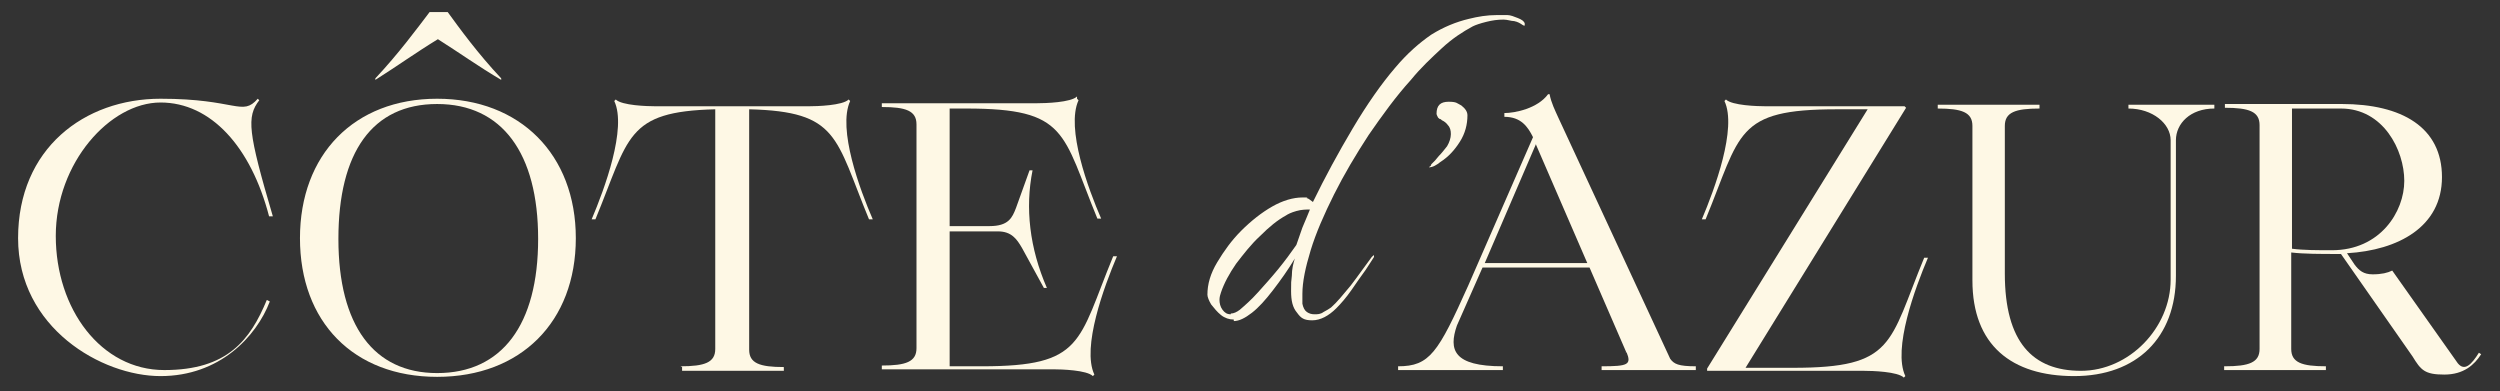 <?xml version="1.0" encoding="UTF-8"?> <svg xmlns="http://www.w3.org/2000/svg" id="Layer_1" version="1.1" viewBox="0 0 331.7 51.9"><rect x="0" y="0" width="331.7" height="51.9" fill="#333333" stroke="none"/><defs><style> .st0 { fill: #fef8e5; } </style></defs><g><path class="st0" d="M2.4,31.6c0-11.9,8.8-18.5,18.9-18.5s10.8,2.4,12.9,0l.2.2c-1.7,2.2-1.5,4.2,1.8,15.4h-.5c-2.4-9.2-7.7-15.1-14.4-15.1s-13.9,8-13.9,17.7,6,17.8,14.4,17.8,11.4-4,13.6-9.3l.4.2c-1.8,4.7-6.7,9.9-14.5,9.9S2.4,43.5,2.4,31.6Z"></path><path class="st0" d="M39.8,31.6c0-11.1,7.2-18.5,18.2-18.5s18.4,7.4,18.4,18.5-7.3,18.4-18.4,18.4-18.2-7.3-18.2-18.4ZM58,49.5c8.6,0,13.4-6.4,13.4-17.8s-4.8-17.9-13.4-17.9-13.1,6.4-13.1,17.9,4.7,17.8,13.1,17.8ZM56.9,1.6h2.5c1.6,2.2,4,5.5,7.1,8.8v.2c-2.9-1.7-5.7-3.7-8.4-5.4-2.8,1.7-5.6,3.7-8.3,5.4v-.2c3.1-3.3,5.6-6.7,7.2-8.8Z"></path><path class="st0" d="M90.3,48.6c3.2,0,4.6-.5,4.6-2.3V14.5c-11.9.3-11.4,3.7-15.9,14.6h-.5c1.7-4,4.7-12.1,3-15.7l.2-.2c.8.8,4.2.9,5.3.9h20.3c1.1,0,4.5-.1,5.3-.9l.2.2c-1.7,3.7,1.3,11.8,3,15.7h-.5c-4.5-10.9-4-14.3-15.9-14.6v31.9c0,1.8,1.4,2.3,4.6,2.3v.5h-13.5v-.5Z"></path><path class="st0" d="M142.9,13.1l.2.2c-1.7,3.7,1.3,11.8,3,15.7h-.5c-4.7-11.4-3.9-14.6-17.4-14.6h-2.2v15.6h5.3c2.5,0,3-1.1,3.5-2.4l1.8-5h.4c-1,5-.4,10.3,1.9,15.6h-.4l-2.9-5.3c-.7-1.2-1.4-2.2-3.2-2.2h-6.4v17.9h4.3c13.5,0,12.7-3.2,17.4-14.6h.5c-1.7,4-4.7,12.1-3,15.7l-.2.2c-.8-.8-4.2-.9-5.3-.9h-22.7v-.5c3.2,0,4.6-.5,4.6-2.3v-29.7c0-1.8-1.4-2.3-4.6-2.3v-.5h20.6c1.1,0,4.5-.1,5.3-.9Z"></path><path class="st0" d="M215.7,46.8h.1l-4.9-11.3h-14.2l-3.4,7.7c-1.1,3.2-.5,5.4,6.1,5.4v.5h-13.9v-.5c4.2,0,5.3-1.8,9.3-10.7l8.6-19.7c-.7-1.4-1.6-2.7-3.8-2.7v-.5c1.4,0,4.4-.6,5.8-2.5h.2c.2,1.1.7,2.1,1.2,3.2l14.8,31.9c.5.7,1.1,1,3.4,1v.5h-12.5v-.5c3.5,0,4-.2,3.3-1.9ZM210.6,34.9l-6.8-15.7c0,0,0,0,0-.1l-6.8,15.8h13.7Z"></path><path class="st0" d="M226.5,48.9l21.3-34.4h-4.1c-13.5,0-12.7,3.2-17.4,14.6h-.5c1.7-4,4.7-12.1,3-15.7l.2-.2c.8.8,4.2.9,5.3.9h18.4l.2.2-21.3,34.5h6.3c13.5,0,12.7-3.2,17.4-14.6h.5c-1.7,4-4.7,12.1-3,15.7l-.2.2c-.8-.8-4.2-.9-5.3-.9h-20.8v-.3Z"></path><path class="st0" d="M261.7,37.3v-20.6c0-1.8-1.4-2.3-4.6-2.3v-.5h13.5v.5c-3.2,0-4.6.5-4.6,2.3v19.6c0,9.1,3.7,12.9,10.1,12.9s11.9-5.7,11.9-12.1v-18.5c0-2.2-2.4-4.2-5.6-4.2v-.5h11.4v.5c-3.2,0-5.1,2-5.1,4.2v18c0,8.2-5.2,13.3-13.5,13.3s-13.5-4.1-13.5-12.7Z"></path><path class="st0" d="M295.2,48.6c3.2,0,4.6-.5,4.6-2.3v-29.7c0-1.8-1.4-2.3-4.6-2.3v-.5h15.5c8,0,13.3,3.1,13.3,9.7s-5.8,9.7-12.6,10.1l1,1.5c.6.8,1.2,1.3,2.4,1.3s2-.2,2.6-.5l8.7,12.3c.9,1.1,1.8.2,2.8-1.4l.3.2c-.9,1.4-2.3,2.7-4.9,2.7s-3.1-.6-4.2-2.4l-9.5-13.6h-.3c-2.4,0-4.6,0-6.3-.2v12.8c0,1.8,1.4,2.3,4.6,2.3v.5h-13.5v-.5ZM309.4,33.2c6.4,0,9.6-5.1,9.6-9.2s-2.8-9.6-8.4-9.6h-6.5v18.6c1.5.2,3.4.2,5.3.2Z"></path></g><path class="st0" d="M163.7,42.4c-.6,0-1.2-.2-1.7-.6-.5-.4-.9-.9-1.3-1.4-.3-.5-.5-1-.5-1.3,0-1.4.4-2.8,1.3-4.3s1.9-2.9,3.2-4.2c1.3-1.3,2.7-2.4,4.1-3.2,1.4-.8,2.8-1.2,4-1.2s.4,0,.6.1c.2,0,.5.3.8.5,1.6-3.3,3.4-6.6,5.3-9.8,1.9-3.2,3.8-5.9,5.6-8,1.6-1.9,3.2-3.3,4.8-4.4,1.6-1,3.3-1.7,5-2.1,1.2-.3,2.4-.5,3.7-.5h.7c.2,0,.5,0,.7,0,.4,0,.9.2,1.4.4.5.2.8.4.9.7,0,.2,0,.3,0,.3,0,0-.2,0-.3-.1-.3-.2-.6-.4-1.1-.5-.4,0-.9-.2-1.4-.2-.8,0-1.5.1-2.3.3-.8.2-1.4.4-1.8.6-1.3.7-2.7,1.6-4.1,2.9s-2.8,2.6-4.1,4.2c-2,2.2-3.8,4.7-5.6,7.3-1.7,2.6-3.3,5.3-4.6,7.9s-2.4,5.1-3.1,7.4c-.7,2.3-1.1,4.2-1.1,5.8s0,.5,0,.7c0,.2,0,.4,0,.6.1.5.3.9.6,1.1.3.2.6.3,1,.3s.8,0,1.2-.3c.4-.2.7-.4,1-.6.8-.7,1.6-1.7,2.6-2.9,1-1.3,1.9-2.6,2.8-3.8.2-.2.3-.3.3-.2,0,0,0,.2,0,.2-.2.3-.5.8-1.1,1.7-.6.8-1.2,1.7-1.9,2.7-.7,1-1.4,1.8-2,2.4-1,1-2.1,1.6-3.2,1.6s-1.5-.3-2-1c-.6-.7-.8-1.6-.8-2.9s0-1.1.1-2c0-.9.2-1.7.4-2.3-.9,1.5-1.9,2.9-2.9,4.2-1,1.3-1.9,2.3-2.8,3-.9.7-1.7,1.1-2.4,1.1ZM163.3,41.6c.4,0,.8-.2,1.2-.5.7-.6,1.5-1.3,2.4-2.3.9-1,1.8-2,2.7-3.1.9-1.1,1.7-2.2,2.4-3.2.2-.6.5-1.4.8-2.3.4-.9.7-1.7,1-2.4-.5,0-1.1,0-1.8.2-.7.2-1.1.4-1.4.6-1.1.6-2.2,1.5-3.4,2.7-1.2,1.1-2.2,2.4-3.2,3.7-.9,1.3-1.6,2.6-2,3.8-.1.3-.2.6-.2,1s.1.9.4,1.3c.3.4.6.6,1.1.6Z"></path><path class="st0" d="M189.6,22.3c0,0,0-.2.1-.2,0,0,.2-.1.2-.3.1-.1.3-.3.5-.5.2-.2.3-.4.5-.6.4-.4.7-.8,1.1-1.3.3-.5.5-1.1.5-1.6s-.1-.9-.4-1.2c-.2-.3-.5-.5-.7-.6-.1,0-.2-.2-.3-.2s-.2-.1-.3-.2c-.1-.2-.2-.4-.2-.5,0-1.1.5-1.6,1.6-1.6s1.1.2,1.7.5c.5.4.8.8.8,1.3,0,1.2-.3,2.4-1,3.5-.7,1.1-1.5,2-2.6,2.7-.5.4-1,.7-1.5.7,0,0,0,0,0,0s0,0,0,0Z"></path></svg> 